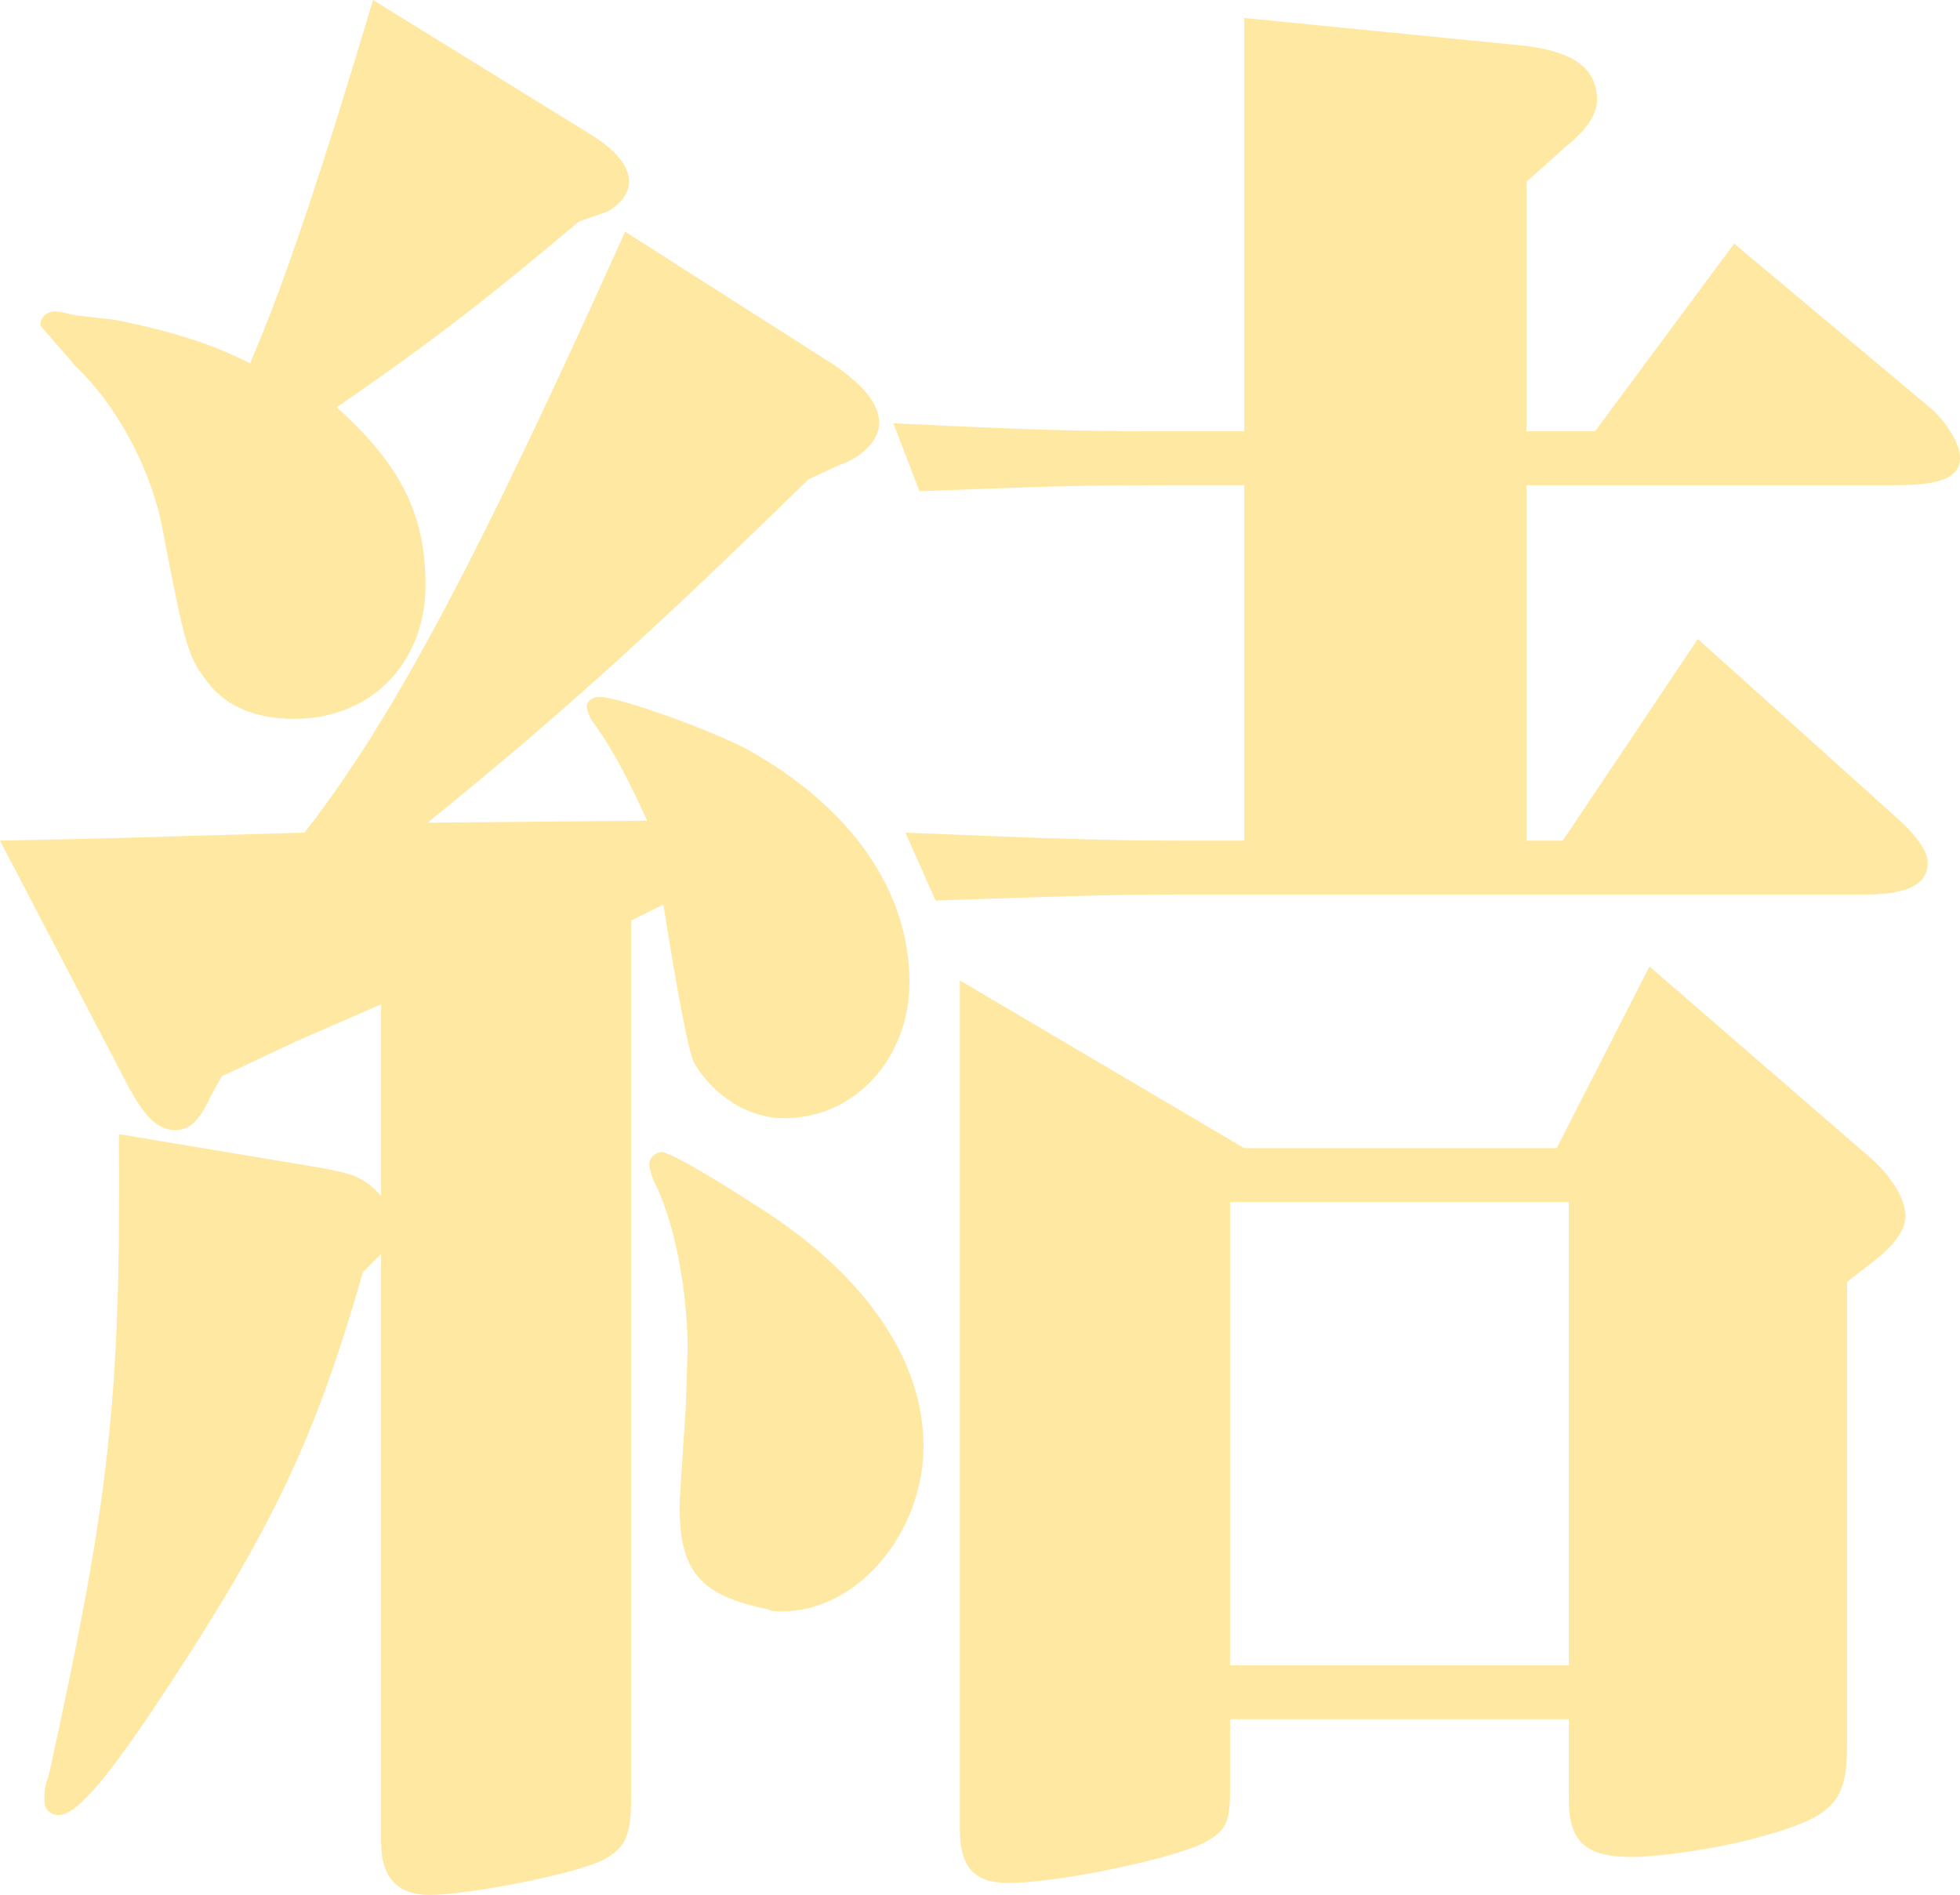 <?xml version="1.0" encoding="UTF-8"?>
<svg id="_レイヤー_2" data-name="レイヤー 2" xmlns="http://www.w3.org/2000/svg" viewBox="0 0 39.259 37.954">
  <defs>
    <style>
      .cls-1 {
        fill: #ffe8a2;
      }
    </style>
  </defs>
  <g id="_レイヤー_1-2" data-name="レイヤー 1">
    <path class="cls-1" d="M12.965,16.438c-.484-1.04-.727-1.48-1.131-2.04-.04-.081-.081-.2-.081-.241,0-.119.121-.199.243-.199.404,0,2.181.64,2.948,1.039,2.1,1.16,3.272,2.84,3.272,4.68,0,1.519-1.091,2.72-2.504,2.72-.727,0-1.414-.441-1.818-1.121-.121-.32-.323-1.359-.606-3.159l-.646.32v17.557c0,.8-.121,1.04-.606,1.28-.606.28-2.666.68-3.433.68-.646,0-.969-.36-.969-1.04v-11.798l-.364.36c-.969,3.4-1.858,5.239-4.201,8.758-1.049,1.56-1.575,2.121-1.898,2.121-.161,0-.282-.122-.282-.281,0-.12,0-.319.08-.479,1.212-5.52,1.454-7.48,1.414-12.879l4.079.681c.647.12.849.2,1.172.559v-3.84l-1.656.721-1.535.72-.243.44c-.202.44-.403.639-.686.639-.363,0-.647-.279-1.05-1.079l-2.464-4.72,1.858-.039,4.241-.121c1.777-2.279,3.473-5.479,6.422-12.037l4.201,2.679c.565.4.888.76.888,1.16,0,.32-.323.68-.808.839l-.606.281c-2.827,2.759-4.806,4.599-7.633,6.879l4.402-.04ZM11.874,2.72c.444.279.728.599.728.92,0,.24-.202.48-.445.599l-.565.201c-2.181,1.839-3.232,2.599-4.847,3.719,1.292,1.159,1.778,2.159,1.778,3.559,0,1.56-1.091,2.68-2.626,2.68-.768,0-1.333-.241-1.697-.68-.444-.56-.484-.72-.968-3.239-.244-1.161-.93-2.4-1.698-3.121l-.726-.839c0-.161.121-.28.282-.28.122,0,.243.04.444.08.041,0,.324.039.728.08,1.05.2,1.979.48,2.746.879.727-1.679,1.495-4.039,2.464-7.278l4.402,2.72ZM13.773,27.036c0-1.24-.283-2.64-.687-3.4-.04-.119-.08-.239-.08-.32,0-.12.121-.24.242-.24.162,0,.862.4,2.1,1.2,2.019,1.32,3.15,2.999,3.15,4.679,0,1.76-1.332,3.319-2.827,3.319-.121,0-.242,0-.282-.039-1.373-.281-1.778-.759-1.778-2.08,0-.08.041-.72.122-1.92l.04-1.199ZM24.921.36l5.654.56c.929.12,1.413.44,1.413,1.08,0,.28-.201.6-.605.92l-.808.72v4.999h1.373l2.787-3.759,3.918,3.279c.324.28.606.72.606,1,0,.4-.363.56-1.292.56h-7.392v7.118h.727l2.706-4.039,3.959,3.559c.403.361.645.68.645.92,0,.441-.403.64-1.252.64h-13.772c-1.414,0-2.424.04-4.847.12l-.606-1.36c2.908.121,4.079.16,5.453.16h1.333v-7.118h-1.616c-1.979,0-2.666.04-4.887.12l-.525-1.36c2.585.12,3.473.16,5.412.16h1.616V.36ZM24.638,35.834c0,.681-.081.84-.526,1.08-.645.319-2.908.8-3.918.8-.686,0-.968-.32-.968-1.08v-16.997l5.695,3.359h6.26l1.858-3.639,4.524,3.919c.363.36.605.76.605,1.081,0,.279-.242.599-.605.878l-.566.441v9.238c0,1.2-.242,1.48-1.898,1.92-.768.2-1.858.36-2.423.36-.93,0-1.253-.32-1.253-1.16v-1.599h-6.785v1.399ZM24.638,33.355h6.785v-9.279h-6.785v9.279Z"/>
  </g>
</svg>